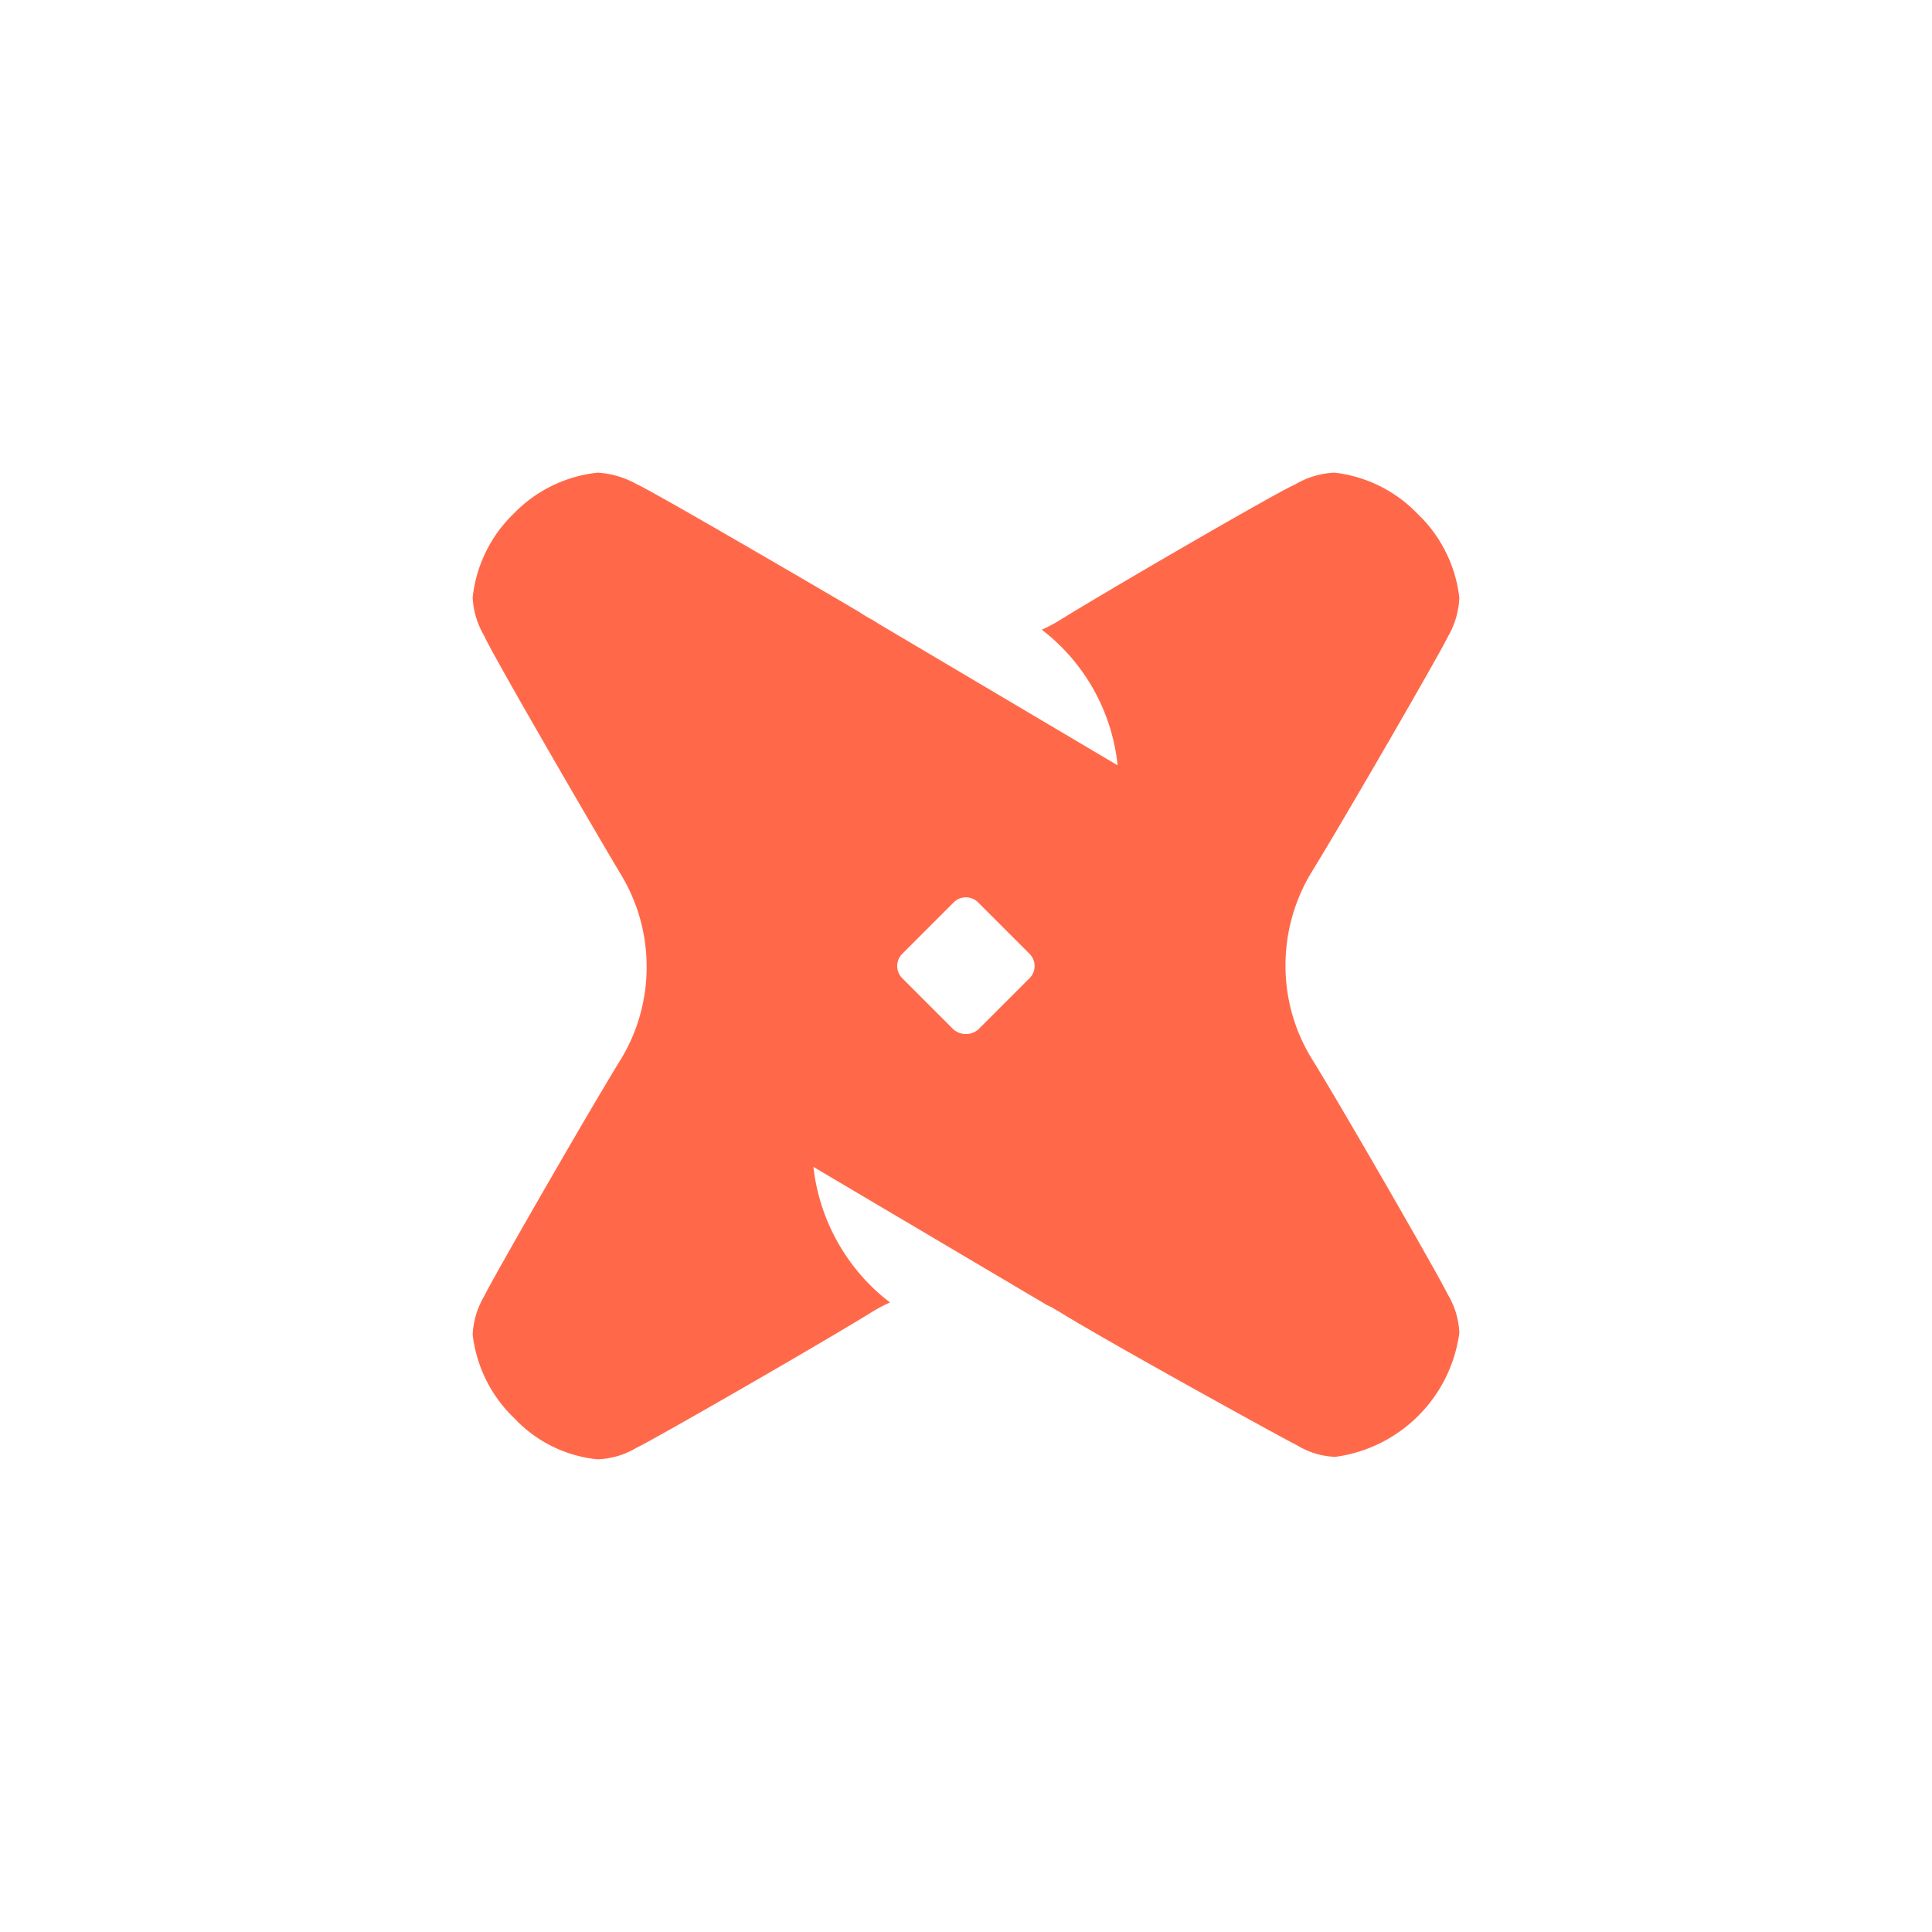 <?xml version="1.0" encoding="UTF-8"?>
<svg xmlns="http://www.w3.org/2000/svg" xmlns:xlink="http://www.w3.org/1999/xlink" width="68" height="68" viewBox="0 0 68 68">
  <defs>
    <clipPath id="clip-DBT">
      <rect width="68" height="68"></rect>
    </clipPath>
  </defs>
  <g id="DBT" clip-path="url(#clip-DBT)">
    <g id="logos--dbt" transform="translate(74.465 43.163)">
      <path id="Path_156594" data-name="Path 156594" d="M33.253,1.444A4.845,4.845,0,0,1,34.728,4.4a2.951,2.951,0,0,1-.408,1.382c-.282.6-3.768,6.625-4.8,8.29a6.326,6.326,0,0,0-.911,3.266,6.243,6.243,0,0,0,.911,3.266c1.036,1.664,4.522,7.724,4.8,8.321a2.844,2.844,0,0,1,.408,1.35,5.086,5.086,0,0,1-4.365,4.365,2.75,2.75,0,0,1-1.35-.408c-.565-.282-6.719-3.674-8.384-4.71-.126-.063-.251-.157-.408-.22l-8.227-4.867A7,7,0,0,0,14,28.605a6.219,6.219,0,0,0,.691.6,5.447,5.447,0,0,0-.6.314c-1.664,1.036-7.724,4.522-8.321,4.8a2.855,2.855,0,0,1-1.382.408,4.647,4.647,0,0,1-2.92-1.444A4.843,4.843,0,0,1,0,30.332a2.946,2.946,0,0,1,.408-1.35c.282-.6,3.768-6.657,4.8-8.321A6.244,6.244,0,0,0,6.123,17.4a6.243,6.243,0,0,0-.911-3.266C4.176,12.4.659,6.343.408,5.746A2.943,2.943,0,0,1,0,4.4,4.806,4.806,0,0,1,1.444,1.444,4.805,4.805,0,0,1,4.4,0,3.19,3.19,0,0,1,5.778.408c.5.22,4.93,2.795,7.285,4.176L13.6,4.9a4.607,4.607,0,0,0,.471.282l.251.157L22.7,10.3a6.912,6.912,0,0,0-2.669-4.773,5.448,5.448,0,0,0,.6-.314c1.664-1.036,7.724-4.553,8.321-4.8A2.957,2.957,0,0,1,30.332,0a4.808,4.808,0,0,1,2.92,1.444M17.8,19.594l1.79-1.79a.607.607,0,0,0,0-.879l-1.79-1.79a.607.607,0,0,0-.879,0l-1.79,1.79a.607.607,0,0,0,0,.879l1.79,1.79a.668.668,0,0,0,.879,0" transform="translate(-57.829 -26.527)" fill="#ff694a"></path>
    </g>
  </g>
</svg>
